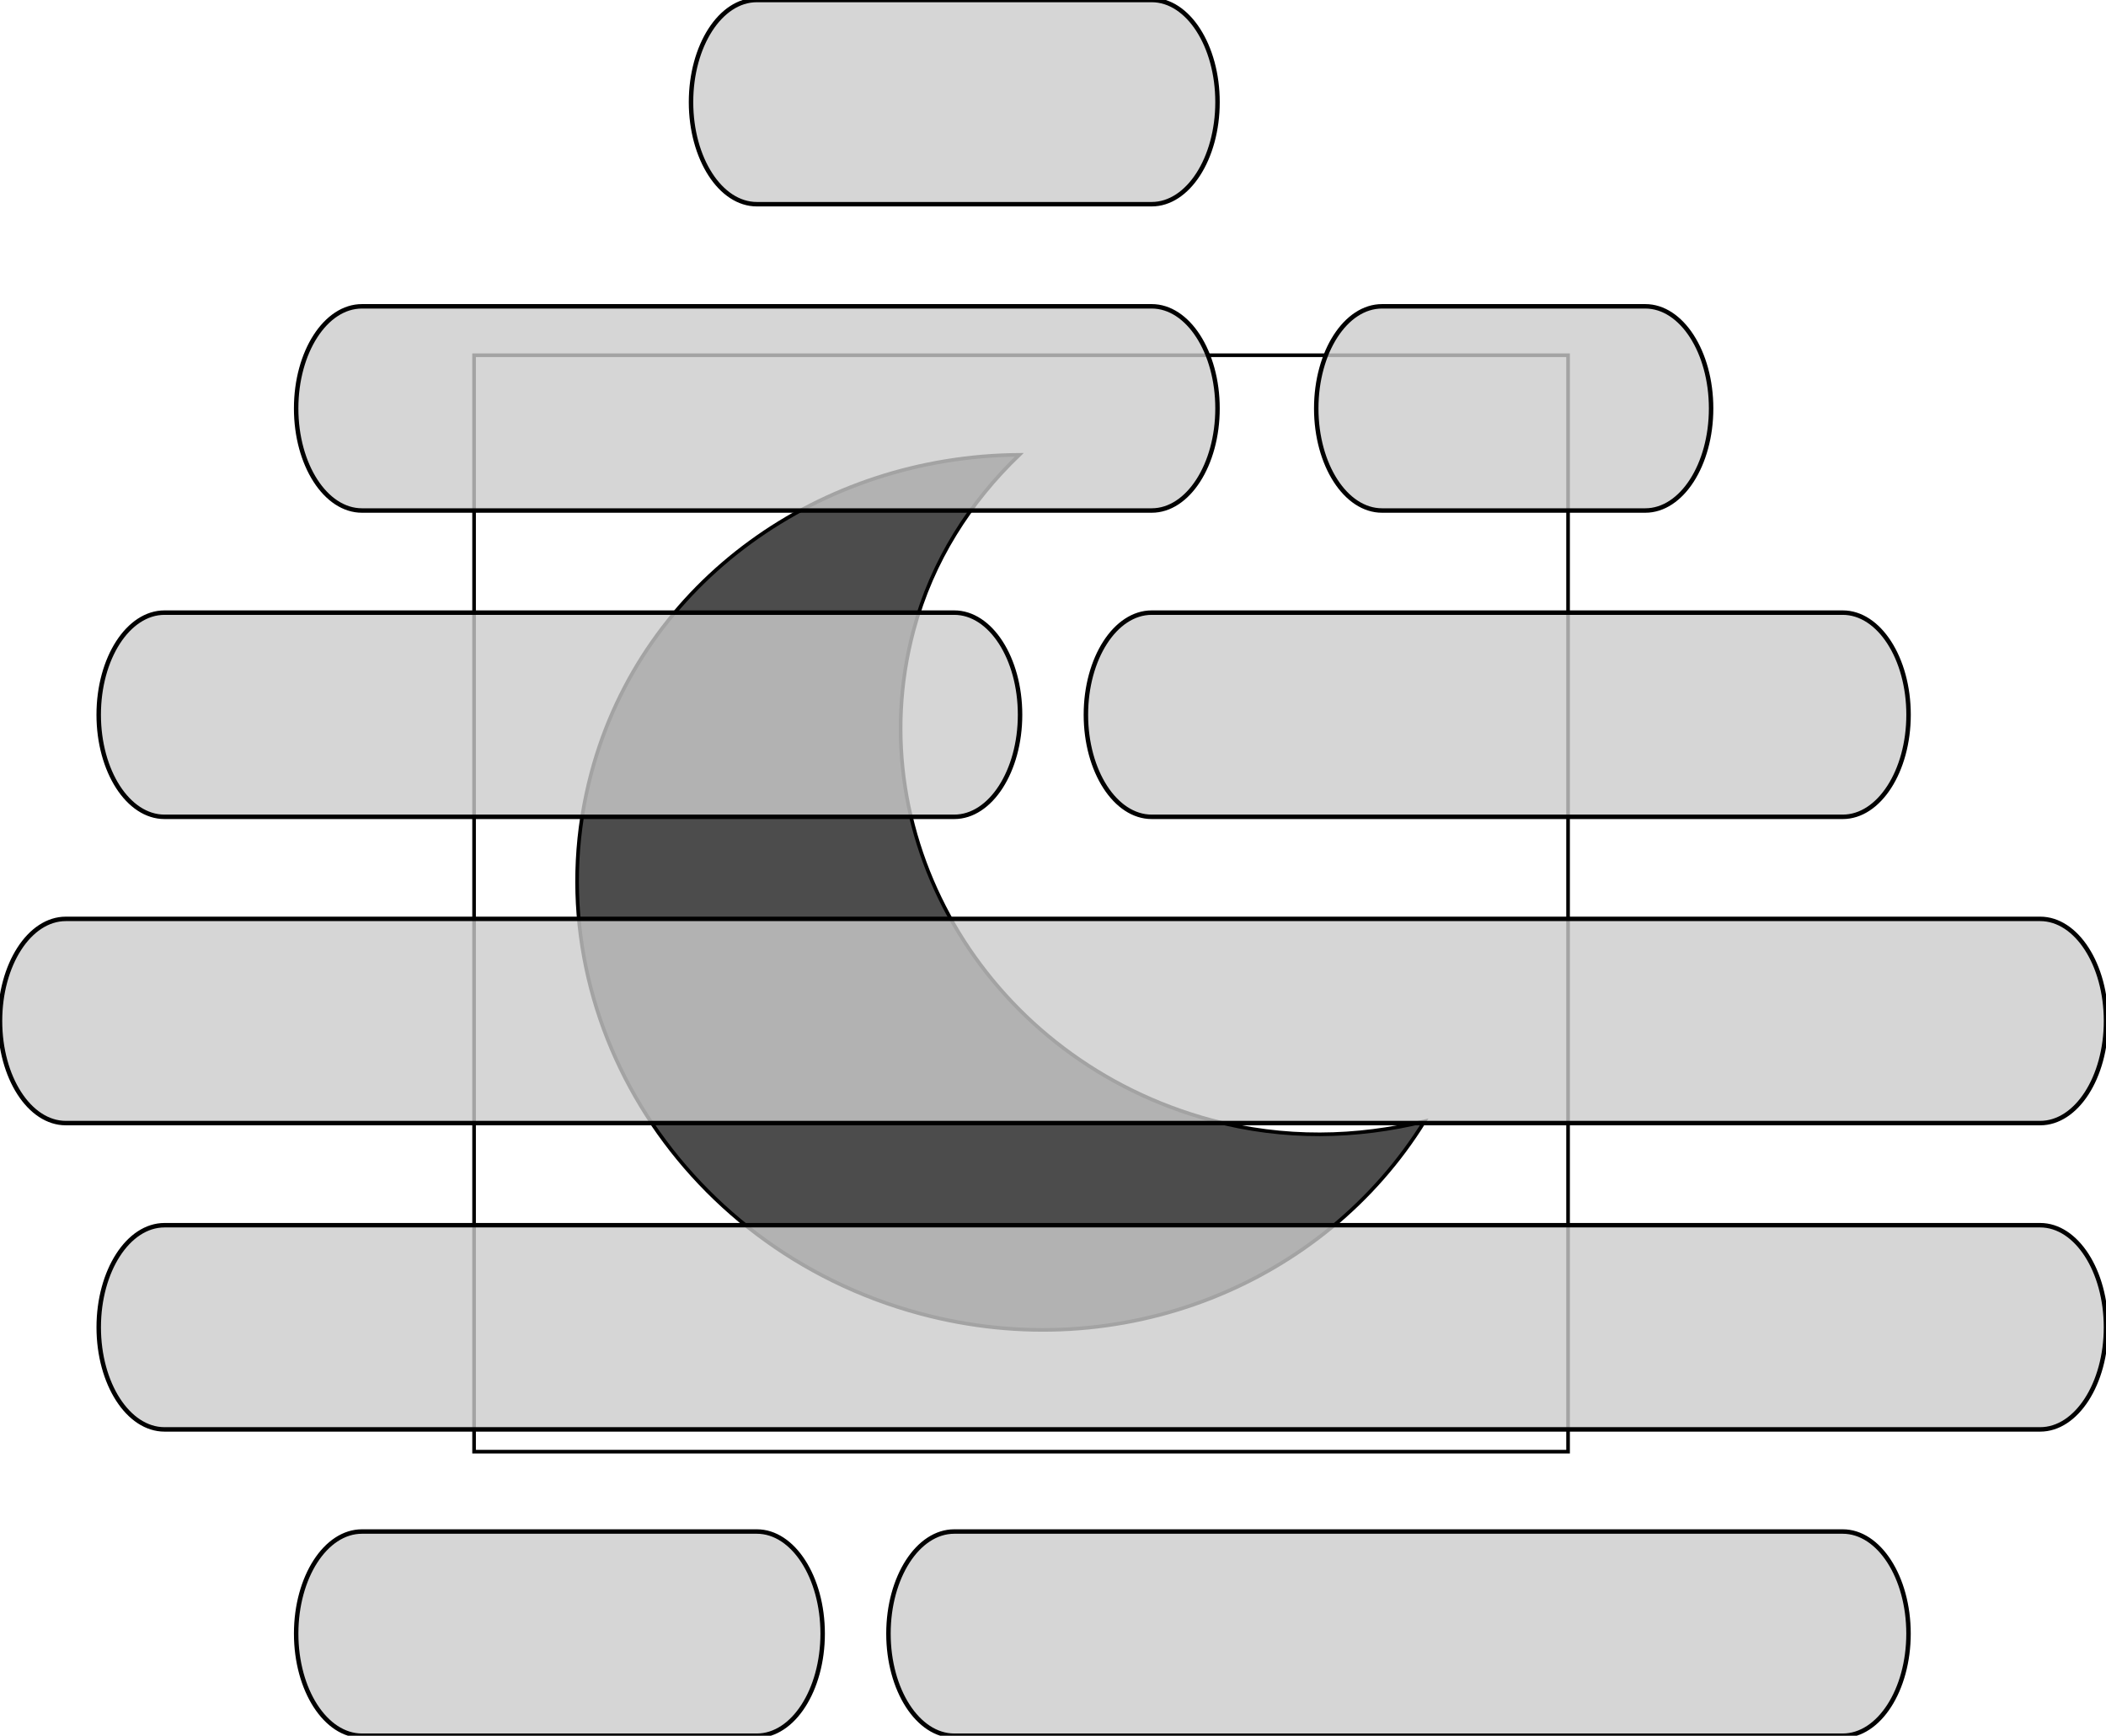 <?xml version="1.0" encoding="UTF-8" standalone="no"?>
<svg
   height="389.056"
   width="472.004"
   version="1.1"
   viewBox="0 0 472.004 389.056"
   id="svg1450"
   sodipodi:docname="4.svg"
   inkscape:version="1.1 (c68e22c387, 2021-05-23)"
   xmlns:inkscape="http://www.inkscape.org/namespaces/inkscape"
   xmlns:sodipodi="http://sodipodi.sourceforge.net/DTD/sodipodi-0.dtd"
   xmlns="http://www.w3.org/2000/svg"
   xmlns:svg="http://www.w3.org/2000/svg">
  <defs
     id="defs1454" />
  <sodipodi:namedview
     id="namedview1452"
     pagecolor="#ffffff"
     bordercolor="#666666"
     borderopacity="1.0"
     inkscape:pageshadow="2"
     inkscape:pageopacity="0.0"
     inkscape:pagecheckerboard="0"
     showgrid="false"
     inkscape:zoom="1.674"
     inkscape:cx="230.28674"
     inkscape:cy="198.62605"
     inkscape:window-width="1920"
     inkscape:window-height="1003"
     inkscape:window-x="-9"
     inkscape:window-y="-9"
     inkscape:window-maximized="1"
     inkscape:current-layer="svg1450" />
  <g
     id="g1432"
     transform="translate(-20.003,-51.47)">
    <title
       id="title1429">background</title>
    <rect
       fill="none"
       id="canvas_background"
       height="402"
       width="582"
       y="-1"
       x="-1" />
  </g>
  <g
     id="g1448"
     transform="translate(-20.003,-51.47)">
    <title
       id="title1434">Layer 1</title>
    <g
       transform="matrix(1.029,0,0,0.99,-1610.516,-1631.675)"
       stroke="null"
       id="svg_13">
      <g
         stroke="null"
         id="svg_17"
         transform="matrix(0.789,0,0,0.822,-420.552,-436.351)">
        <title
           stroke="null"
           transform="translate(-1.232,0) translate(1.232,0) translate(112.07,133.864) translate(-108.375,-135.104) translate(-2.463,9.916) translate(3.695,-9.916) translate(-7.389,-2.504) translate(-3.695,-40.569) translate(2.463,55.354) translate(3.695,104.392) translate(-72.452,-23.504) translate(-489.398,-516.712) translate(2535.579,0) translate(0,2433.425) "
           id="title1436">background</title>
        <rect
           stroke="null"
           fill="none"
           id="svg_18"
           height="302"
           width="302"
           y="2696.992"
           x="2672.214" />
      </g>
      <g
         stroke="null"
         id="svg_14"
         transform="matrix(0.789,0,0,0.822,-420.552,-436.351)">
        <title
           stroke="null"
           transform="translate(-1.232,0) translate(1.232,0) translate(112.07,133.864) translate(-108.375,-135.104) translate(-2.463,9.916) translate(3.695,-9.916) translate(-7.389,-2.504) translate(-3.695,-40.569) translate(2.463,55.354) translate(3.695,104.392) translate(-72.452,-23.504) translate(-489.398,-516.712) translate(2535.579,0) translate(0,2433.425) "
           id="title1440">Layer 1</title>
        <g
           stroke="null"
           transform="rotate(15,2823.214,2846.492)"
           id="svg_15">
          <path
             stroke="null"
             id="svg_16"
             fill="#4c4c4c"
             d="m 2889.848,2892.012 c -63.196,0 -114.39,-48.855 -114.39,-109.098 0,-19.839 5.97,-38.187 15.679,-54.203 -52.676,14.492 -91.42,60.271 -91.42,115.164 0,66.48 56.502,120.398 126.211,120.398 57.557,0 105.587,-36.978 120.782,-87.186 -16.825,9.229 -36.061,14.925 -56.863,14.925 z" />
        </g>
      </g>
    </g>
    <path
       stroke="null"
       opacity="0.8"
       fill="#cccccc"
       d="m 189.626,51.47 c -8.149,0 -14.749,10.252 -14.749,22.885 0,12.634 6.6,22.885 14.749,22.885 h 88.5 c 8.142,0 14.749,-10.252 14.749,-22.885 0,-12.634 -6.608,-22.885 -14.749,-22.885 z m -88.5,68.66 c -8.149,0 -14.749,10.252 -14.749,22.885 0,12.634 6.601,22.885 14.749,22.885 h 177 c 8.142,0 14.749,-10.252 14.749,-22.885 0,-12.634 -6.608,-22.885 -14.749,-22.885 z m 228.626,0 c -8.149,0 -14.749,10.252 -14.749,22.885 0,12.634 6.601,22.885 14.749,22.885 h 59 c 8.142,0 14.749,-10.252 14.749,-22.885 0,-12.634 -6.608,-22.885 -14.749,-22.885 z M 56.874,188.789 c -8.149,0 -14.749,10.252 -14.749,22.885 0,12.634 6.601,22.885 14.749,22.885 H 233.873 c 8.142,0 14.749,-10.252 14.749,-22.885 0,-12.634 -6.608,-22.885 -14.749,-22.885 z m 221.253,0 c -8.149,0 -14.749,10.252 -14.749,22.885 0,12.634 6.601,22.885 14.749,22.885 h 154.879 c 8.142,0 14.749,-10.252 14.749,-22.885 0,-12.634 -6.608,-22.885 -14.749,-22.885 z m -243.374,68.647 c -8.149,0 -14.749,10.252 -14.749,22.885 0,12.634 6.601,22.885 14.749,22.885 H 477.258 c 8.142,0 14.749,-10.252 14.749,-22.885 0,-12.634 -6.608,-22.885 -14.749,-22.885 z m 22.125,68.66 c -8.149,0 -14.749,10.252 -14.749,22.885 0,12.634 6.601,22.885 14.749,22.885 H 477.251 c 8.142,0 14.749,-10.252 14.749,-22.885 0,-12.634 -6.608,-22.885 -14.749,-22.885 z m 44.251,68.66 c -8.149,0 -14.749,10.252 -14.749,22.885 0,12.634 6.601,22.885 14.749,22.885 h 88.5 c 8.142,0 14.749,-10.252 14.749,-22.885 0,-12.634 -6.609,-22.885 -14.749,-22.885 z m 132.747,0 c -8.149,0 -14.749,10.252 -14.749,22.885 0,12.634 6.601,22.885 14.749,22.885 h 199.121 c 8.142,0 14.749,-10.252 14.749,-22.885 0,-12.634 -6.609,-22.885 -14.749,-22.885 z"
       id="path4915" />
  </g>
</svg>
